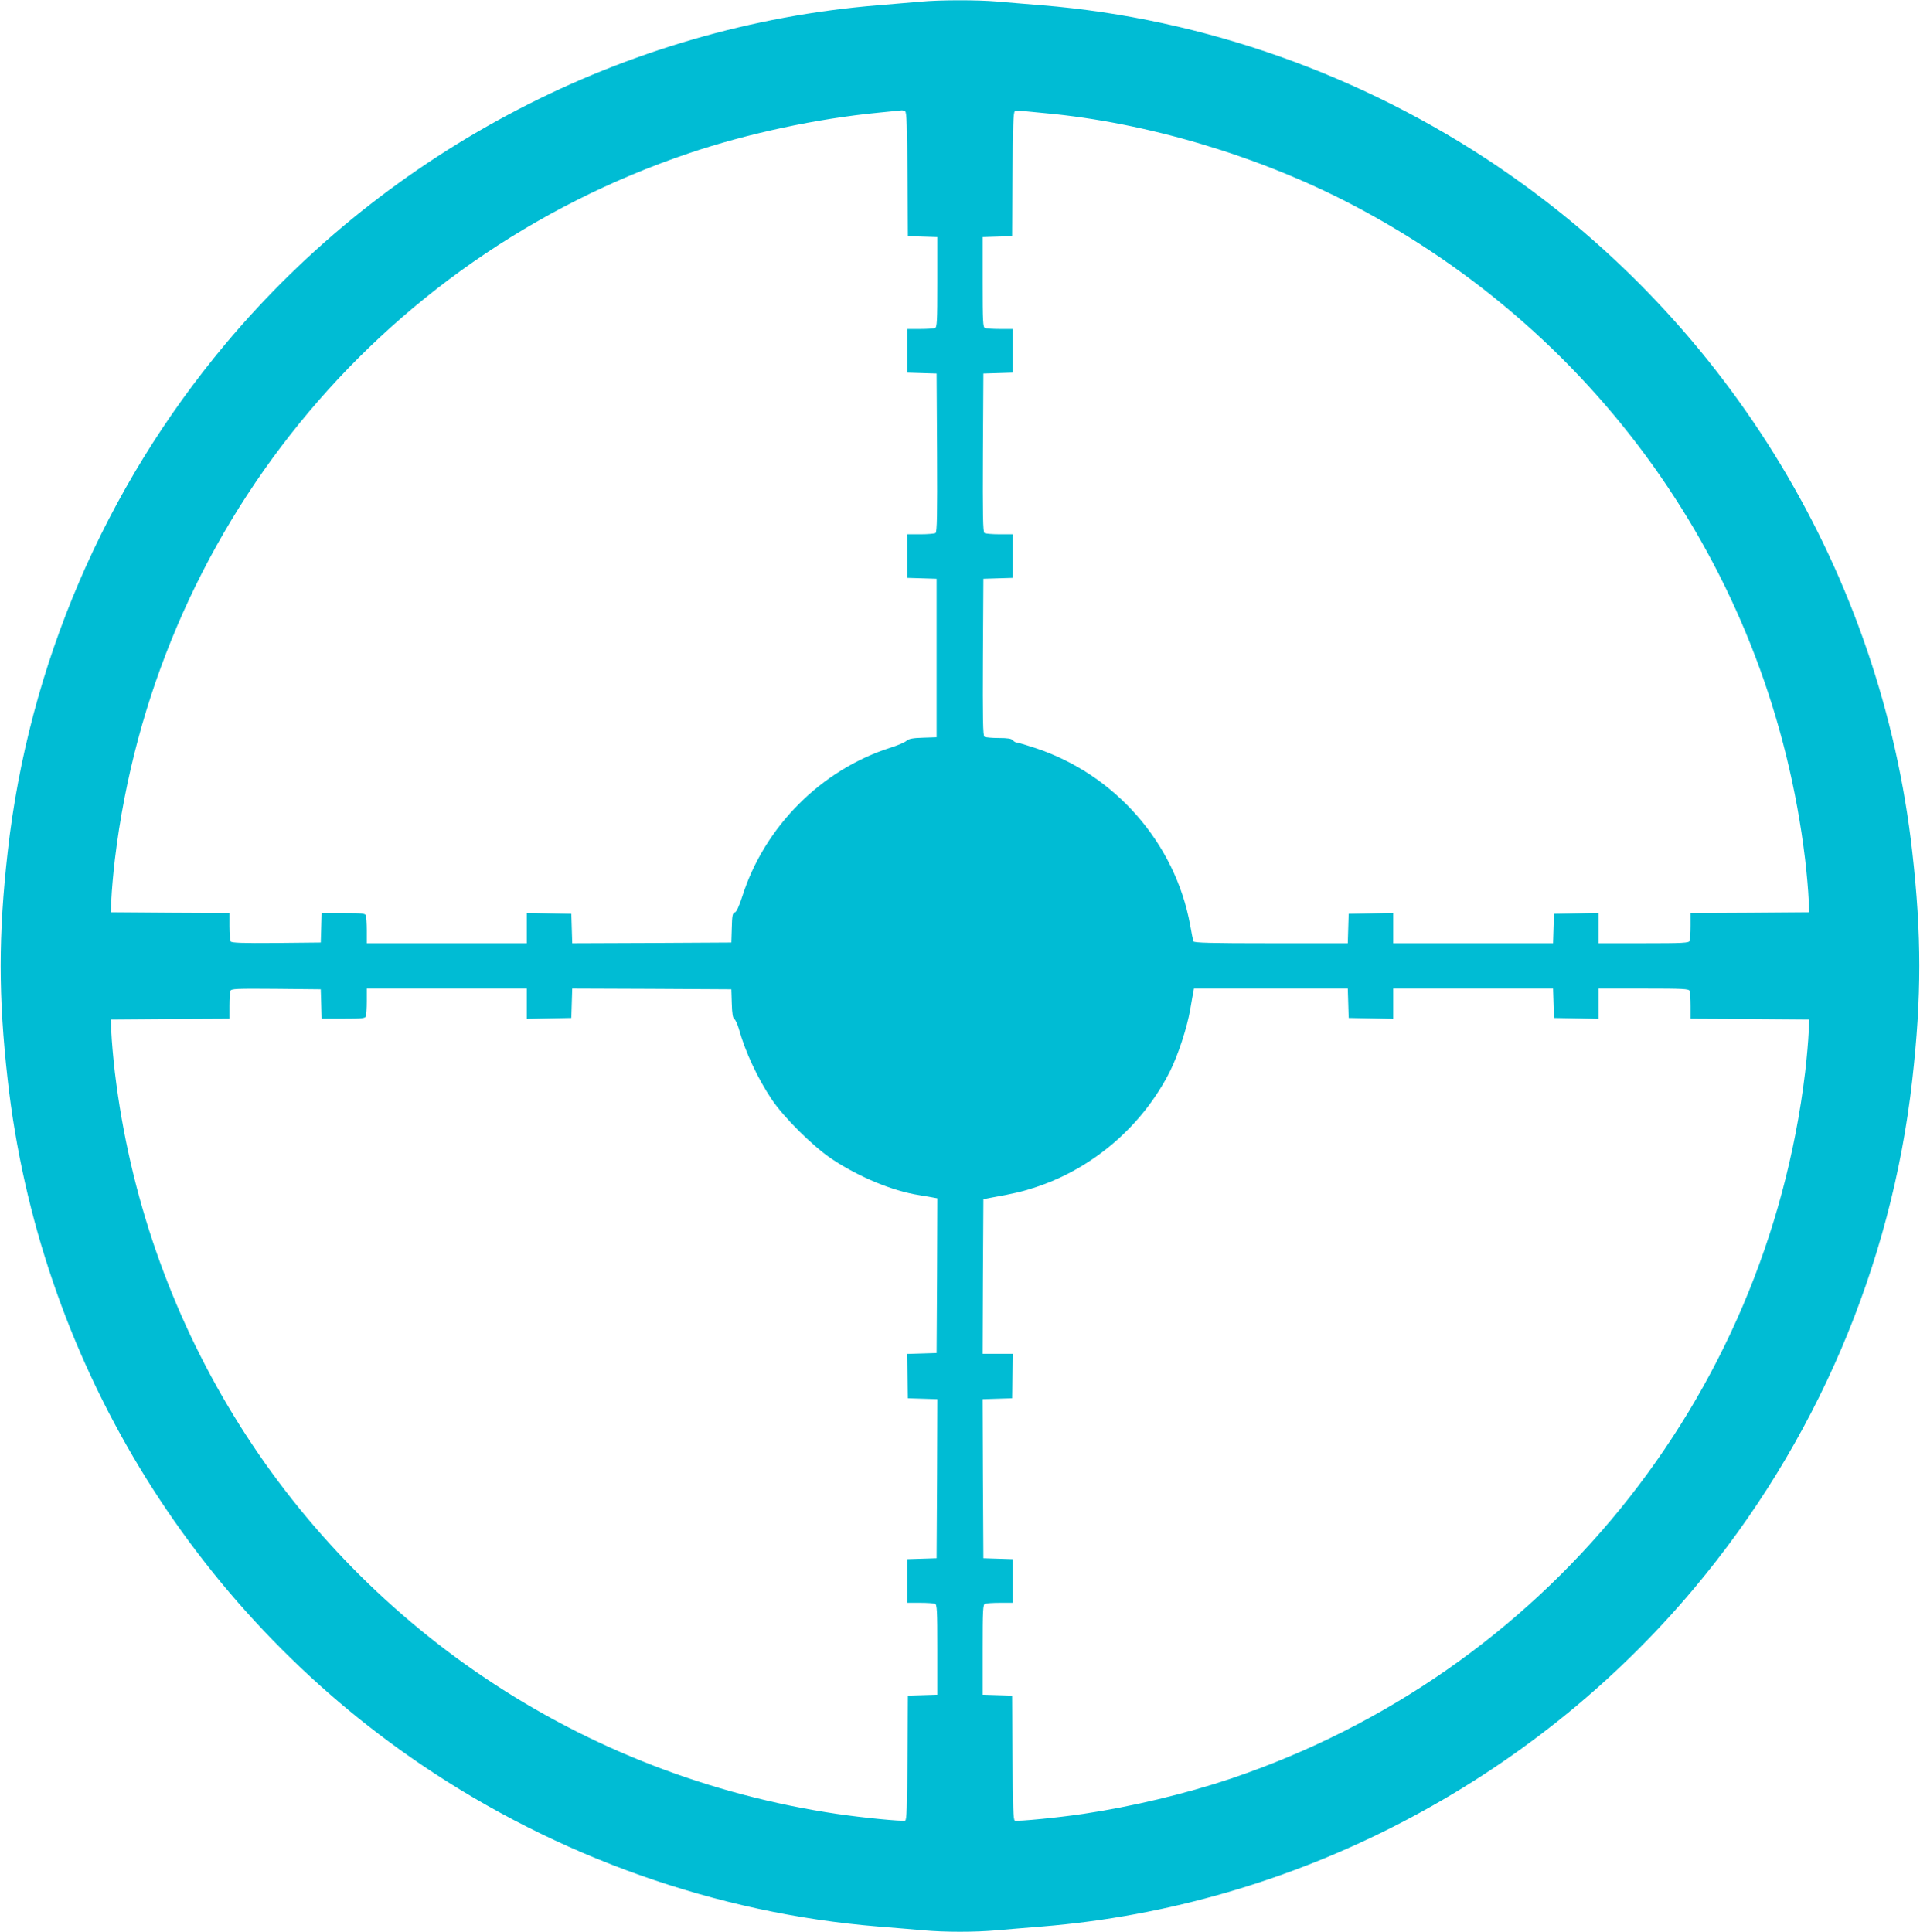 <?xml version="1.0" standalone="no"?>
<!DOCTYPE svg PUBLIC "-//W3C//DTD SVG 20010904//EN"
 "http://www.w3.org/TR/2001/REC-SVG-20010904/DTD/svg10.dtd">
<svg version="1.0" xmlns="http://www.w3.org/2000/svg"
 width="1272pt" height="1280pt" viewBox="0 0 1272 1280"
 preserveAspectRatio="xMidYMid meet">
<g transform="translate(0,1280) scale(0.1,-0.1)"
fill="#00bcd4" stroke="none">
<path d="M6100 12789 c-47 -4 -175 -15 -285 -24 -1667 -136 -3241 -954 -4322
-2245 -800 -955 -1304 -2129 -1442 -3365 -62 -548 -62 -962 0 -1510 206 -1837
1209 -3499 2739 -4537 900 -611 1958 -986 3025 -1073 105 -8 240 -20 301 -25
141 -13 347 -13 488 0 61 5 197 17 301 25 1664 135 3242 954 4322 2245 800
955 1304 2129 1442 3365 62 548 62 962 0 1510 -206 1837 -1209 3499 -2739
4537 -900 611 -1958 986 -3025 1073 -104 8 -240 20 -301 25 -126 11 -379 11
-504 -1z m-103 -727 c10 -6 13 -105 15 -418 l3 -409 98 -3 97 -3 0 -298 c0
-263 -2 -300 -16 -305 -9 -3 -54 -6 -100 -6 l-84 0 0 -145 0 -144 98 -3 97 -3
3 -524 c2 -413 0 -526 -10 -533 -7 -4 -52 -8 -100 -8 l-88 0 0 -145 0 -144 98
-3 97 -3 0 -525 0 -525 -90 -3 c-69 -2 -94 -7 -110 -21 -11 -10 -58 -30 -105
-45 -458 -145 -835 -523 -982 -984 -22 -68 -39 -104 -50 -108 -15 -4 -18 -21
-20 -102 l-3 -97 -527 -3 -527 -2 -3 97 -3 98 -147 3 -148 3 0 -101 0 -100
-530 0 -530 0 0 84 c0 46 -3 91 -6 100 -5 14 -28 16 -150 16 l-143 0 -3 -97
-3 -98 -294 -3 c-229 -2 -296 1 -303 10 -4 7 -8 52 -8 100 l0 88 -392 2 -393
3 3 90 c2 50 12 167 23 260 260 2168 1734 3981 3804 4680 389 131 845 229
1260 269 77 8 145 14 150 15 6 0 16 -3 22 -7z m928 -12 c668 -61 1411 -282
2025 -602 1672 -872 2786 -2480 3009 -4343 11 -93 21 -210 23 -260 l3 -90
-392 -3 -393 -2 0 -84 c0 -47 -3 -91 -6 -100 -5 -14 -42 -16 -305 -16 l-299 0
0 100 0 101 -147 -3 -148 -3 -3 -97 -3 -98 -529 0 -530 0 0 100 0 101 -147 -3
-148 -3 -3 -97 -3 -98 -510 0 c-399 0 -510 3 -513 13 -2 6 -12 55 -21 107 -99
544 -499 1001 -1030 1175 -58 19 -112 35 -119 35 -8 0 -19 7 -26 15 -9 11 -34
15 -94 15 -44 0 -87 4 -94 8 -10 7 -12 119 -10 528 l3 519 98 3 97 3 0 144 0
145 -87 0 c-49 0 -94 4 -101 8 -10 7 -12 120 -10 533 l3 524 98 3 97 3 0 144
0 145 -84 0 c-46 0 -91 3 -100 6 -14 5 -16 42 -16 305 l0 298 98 3 97 3 3 409
c2 313 5 412 15 418 6 4 28 5 47 3 19 -2 89 -9 155 -15z m-4797 -5902 l3 -98
143 0 c122 0 145 2 150 16 3 9 6 54 6 100 l0 84 530 0 530 0 0 -100 0 -101
148 3 147 3 3 98 3 97 527 -2 527 -3 3 -95 c2 -68 7 -97 17 -102 7 -5 21 -34
30 -66 42 -151 124 -327 218 -467 82 -122 275 -312 397 -394 180 -120 405
-213 580 -240 41 -7 85 -14 98 -17 l22 -4 -2 -513 -3 -512 -98 -3 -98 -3 3
-147 3 -147 98 -3 97 -3 -2 -527 -3 -527 -97 -3 -98 -3 0 -144 0 -145 84 0
c46 0 91 -3 100 -6 14 -5 16 -42 16 -305 l0 -298 -97 -3 -98 -3 -3 -411 c-2
-327 -5 -413 -15 -417 -18 -7 -284 19 -452 44 -838 124 -1635 432 -2332 901
-1365 919 -2256 2377 -2452 4013 -11 94 -21 211 -23 260 l-3 90 393 3 392 2 0
84 c0 47 3 92 6 100 6 15 39 16 303 14 l296 -3 3 -97z m6804 5 l3 -98 148 -3
147 -3 0 101 0 100 530 0 529 0 3 -97 3 -98 148 -3 147 -3 0 101 0 100 299 0
c263 0 300 -2 305 -16 3 -9 6 -53 6 -100 l0 -84 393 -2 392 -3 -3 -90 c-2 -49
-12 -166 -23 -260 -260 -2168 -1734 -3981 -3804 -4680 -297 -100 -661 -187
-980 -234 -168 -25 -434 -51 -452 -44 -10 4 -13 90 -15 417 l-3 411 -97 3 -98
3 0 298 c0 263 2 300 16 305 9 3 54 6 100 6 l84 0 0 145 0 144 -97 3 -98 3 -3
527 -2 527 97 3 98 3 3 148 3 147 -101 0 -100 0 2 512 3 512 45 9 c157 28 216
42 306 72 379 126 705 408 886 768 53 106 113 290 133 407 9 52 18 105 21 118
l4 22 510 0 509 0 3 -97z"/>
</g>
</svg>
